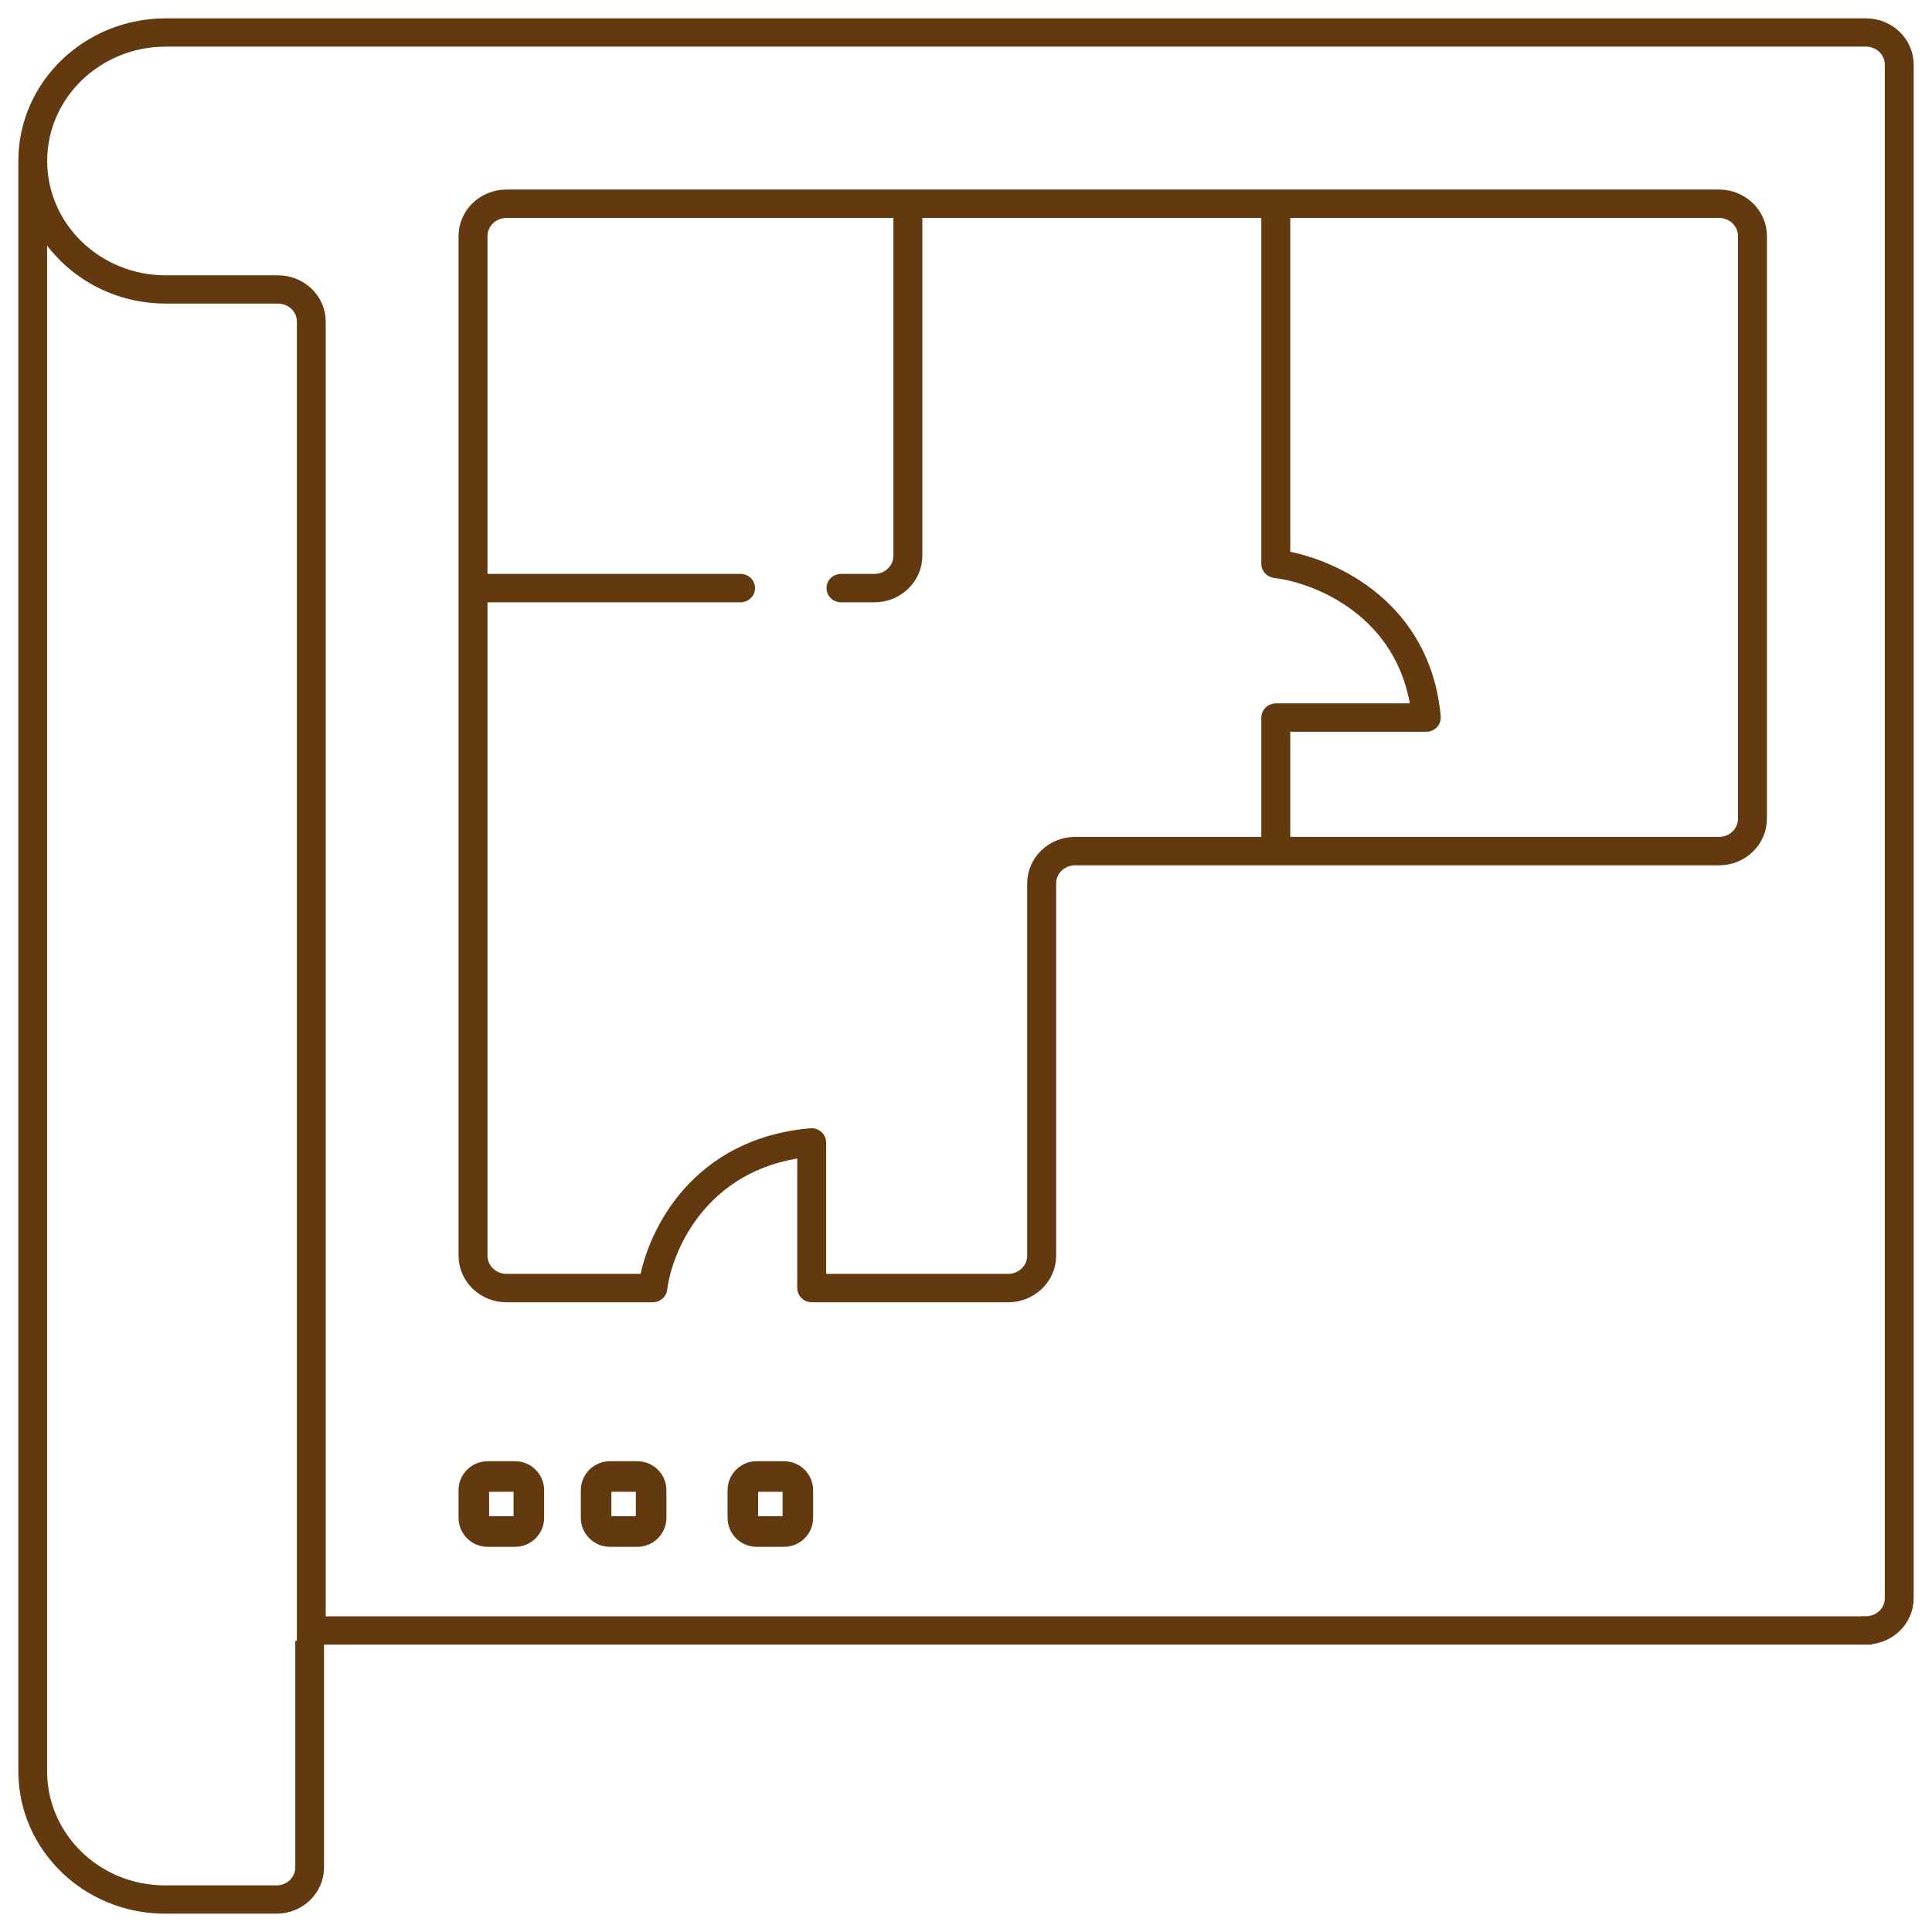 <svg width="79" height="79" viewBox="0 0 79 79" fill="none" xmlns="http://www.w3.org/2000/svg">
<path fill-rule="evenodd" clip-rule="evenodd" d="M1 6.582C1 3.499 3.587 1 6.779 1H76.3C77.239 1 78 1.735 78 2.642V65.352H77.32V2.642C77.32 2.098 76.864 1.657 76.3 1.657H6.779C3.963 1.657 1.68 3.862 1.68 6.582C1.68 9.302 3.963 11.508 6.779 11.508H11.369C12.307 11.508 13.069 12.242 13.069 13.149V66.343H76.301V67H12.389V13.149C12.389 12.605 11.932 12.164 11.369 12.164H6.779C3.587 12.164 1 9.665 1 6.582Z" fill="#633A10"/>
<path d="M76.301 66.994C77.239 66.994 78 66.259 78 65.352H77.32C77.32 65.896 76.864 66.338 76.301 66.338V66.994Z" fill="#633A10"/>
<path d="M78 65.352V2.642C78 1.735 77.239 1 76.3 1H6.779C3.587 1 1 3.499 1 6.582C1 9.665 3.587 12.164 6.779 12.164H11.369C11.932 12.164 12.389 12.605 12.389 13.149V67H76.301V66.343H13.069V13.149C13.069 12.242 12.307 11.508 11.369 11.508H6.779C3.963 11.508 1.68 9.302 1.68 6.582C1.68 3.862 3.963 1.657 6.779 1.657H76.3C76.864 1.657 77.32 2.098 77.32 2.642V65.352M78 65.352H77.32M78 65.352C78 66.259 77.239 66.994 76.301 66.994V66.338C76.864 66.338 77.32 65.896 77.32 65.352" stroke="#633A10" stroke-width="0.5"/>
<path fill-rule="evenodd" clip-rule="evenodd" d="M1.676 7V72.425C1.676 75.141 3.946 77.344 6.747 77.344H11.31C11.87 77.344 12.324 76.904 12.324 76.36V67.342H13V76.36C13 77.266 12.243 78 11.31 78H6.747C3.573 78 1 75.504 1 72.425V7H1.676Z" fill="#633A10" stroke="#633A10" stroke-width="0.5"/>
<path fill-rule="evenodd" clip-rule="evenodd" d="M70.291 8C71.235 8 72 8.741 72 9.654V33.478C72 34.392 71.235 35.133 70.291 35.133H43.961C43.395 35.133 42.936 35.577 42.936 36.125V51.346C42.936 52.26 42.17 53 41.226 53H33.19C33.002 53 32.849 52.852 32.849 52.669V47.083C28.709 47.622 27.244 51.021 27.033 52.709C27.012 52.875 26.866 53 26.694 53H20.71C19.765 53 19 52.26 19 51.346V9.654C19 8.741 19.765 8 20.71 8H70.291ZM37.465 8.662V22.724C37.465 23.638 36.699 24.379 35.755 24.379H34.387C34.198 24.379 34.045 24.231 34.045 24.048C34.045 23.865 34.198 23.717 34.387 23.717H35.755C36.322 23.717 36.781 23.273 36.781 22.724V8.662H20.71C20.143 8.662 19.684 9.106 19.684 9.654V23.717H30.284C30.473 23.717 30.626 23.865 30.626 24.048C30.626 24.231 30.473 24.379 30.284 24.379H19.684V51.346C19.684 51.894 20.143 52.338 20.71 52.338H26.399C26.764 50.354 28.521 46.78 33.16 46.384C33.256 46.376 33.351 46.407 33.421 46.469C33.492 46.532 33.532 46.621 33.532 46.713V52.338H41.226C41.792 52.338 42.252 51.894 42.252 51.346V36.125C42.252 35.211 43.017 34.471 43.961 34.471H51.826V29.342C51.826 29.159 51.979 29.011 52.168 29.011H57.941C57.384 25.006 53.871 23.588 52.127 23.384C51.955 23.364 51.826 23.223 51.826 23.055V8.662H37.465ZM52.51 8.662V22.77C54.561 23.124 58.254 24.823 58.663 29.313C58.672 29.405 58.64 29.497 58.575 29.566C58.51 29.634 58.419 29.673 58.322 29.673H52.51V34.471H70.291C70.857 34.471 71.317 34.026 71.317 33.478V9.654C71.317 9.106 70.857 8.662 70.291 8.662H52.51Z" fill="#633A10" stroke="#633A10" stroke-width="0.5"/>
<path fill-rule="evenodd" clip-rule="evenodd" d="M21.062 60.75H19.938C19.834 60.75 19.75 60.834 19.75 60.938V62.062C19.75 62.166 19.834 62.25 19.938 62.25H21.062C21.166 62.25 21.25 62.166 21.25 62.062V60.938C21.25 60.834 21.166 60.75 21.062 60.75ZM19.938 60C19.42 60 19 60.42 19 60.938V62.062C19 62.58 19.42 63 19.938 63H21.062C21.58 63 22 62.58 22 62.062V60.938C22 60.42 21.58 60 21.062 60H19.938Z" fill="#633A10" stroke="#633A10" stroke-width="0.5"/>
<path fill-rule="evenodd" clip-rule="evenodd" d="M26.062 60.75H24.938C24.834 60.75 24.75 60.834 24.75 60.938V62.062C24.75 62.166 24.834 62.25 24.938 62.25H26.062C26.166 62.25 26.25 62.166 26.25 62.062V60.938C26.25 60.834 26.166 60.75 26.062 60.75ZM24.938 60C24.42 60 24 60.42 24 60.938V62.062C24 62.58 24.42 63 24.938 63H26.062C26.58 63 27 62.58 27 62.062V60.938C27 60.42 26.58 60 26.062 60H24.938Z" fill="#633A10" stroke="#633A10" stroke-width="0.5"/>
<path fill-rule="evenodd" clip-rule="evenodd" d="M32.062 60.75H30.938C30.834 60.75 30.75 60.834 30.75 60.938V62.062C30.75 62.166 30.834 62.25 30.938 62.25H32.062C32.166 62.25 32.25 62.166 32.25 62.062V60.938C32.25 60.834 32.166 60.75 32.062 60.75ZM30.938 60C30.42 60 30 60.42 30 60.938V62.062C30 62.58 30.42 63 30.938 63H32.062C32.58 63 33 62.58 33 62.062V60.938C33 60.42 32.58 60 32.062 60H30.938Z" fill="#633A10" stroke="#633A10" stroke-width="0.5"/>
</svg>
